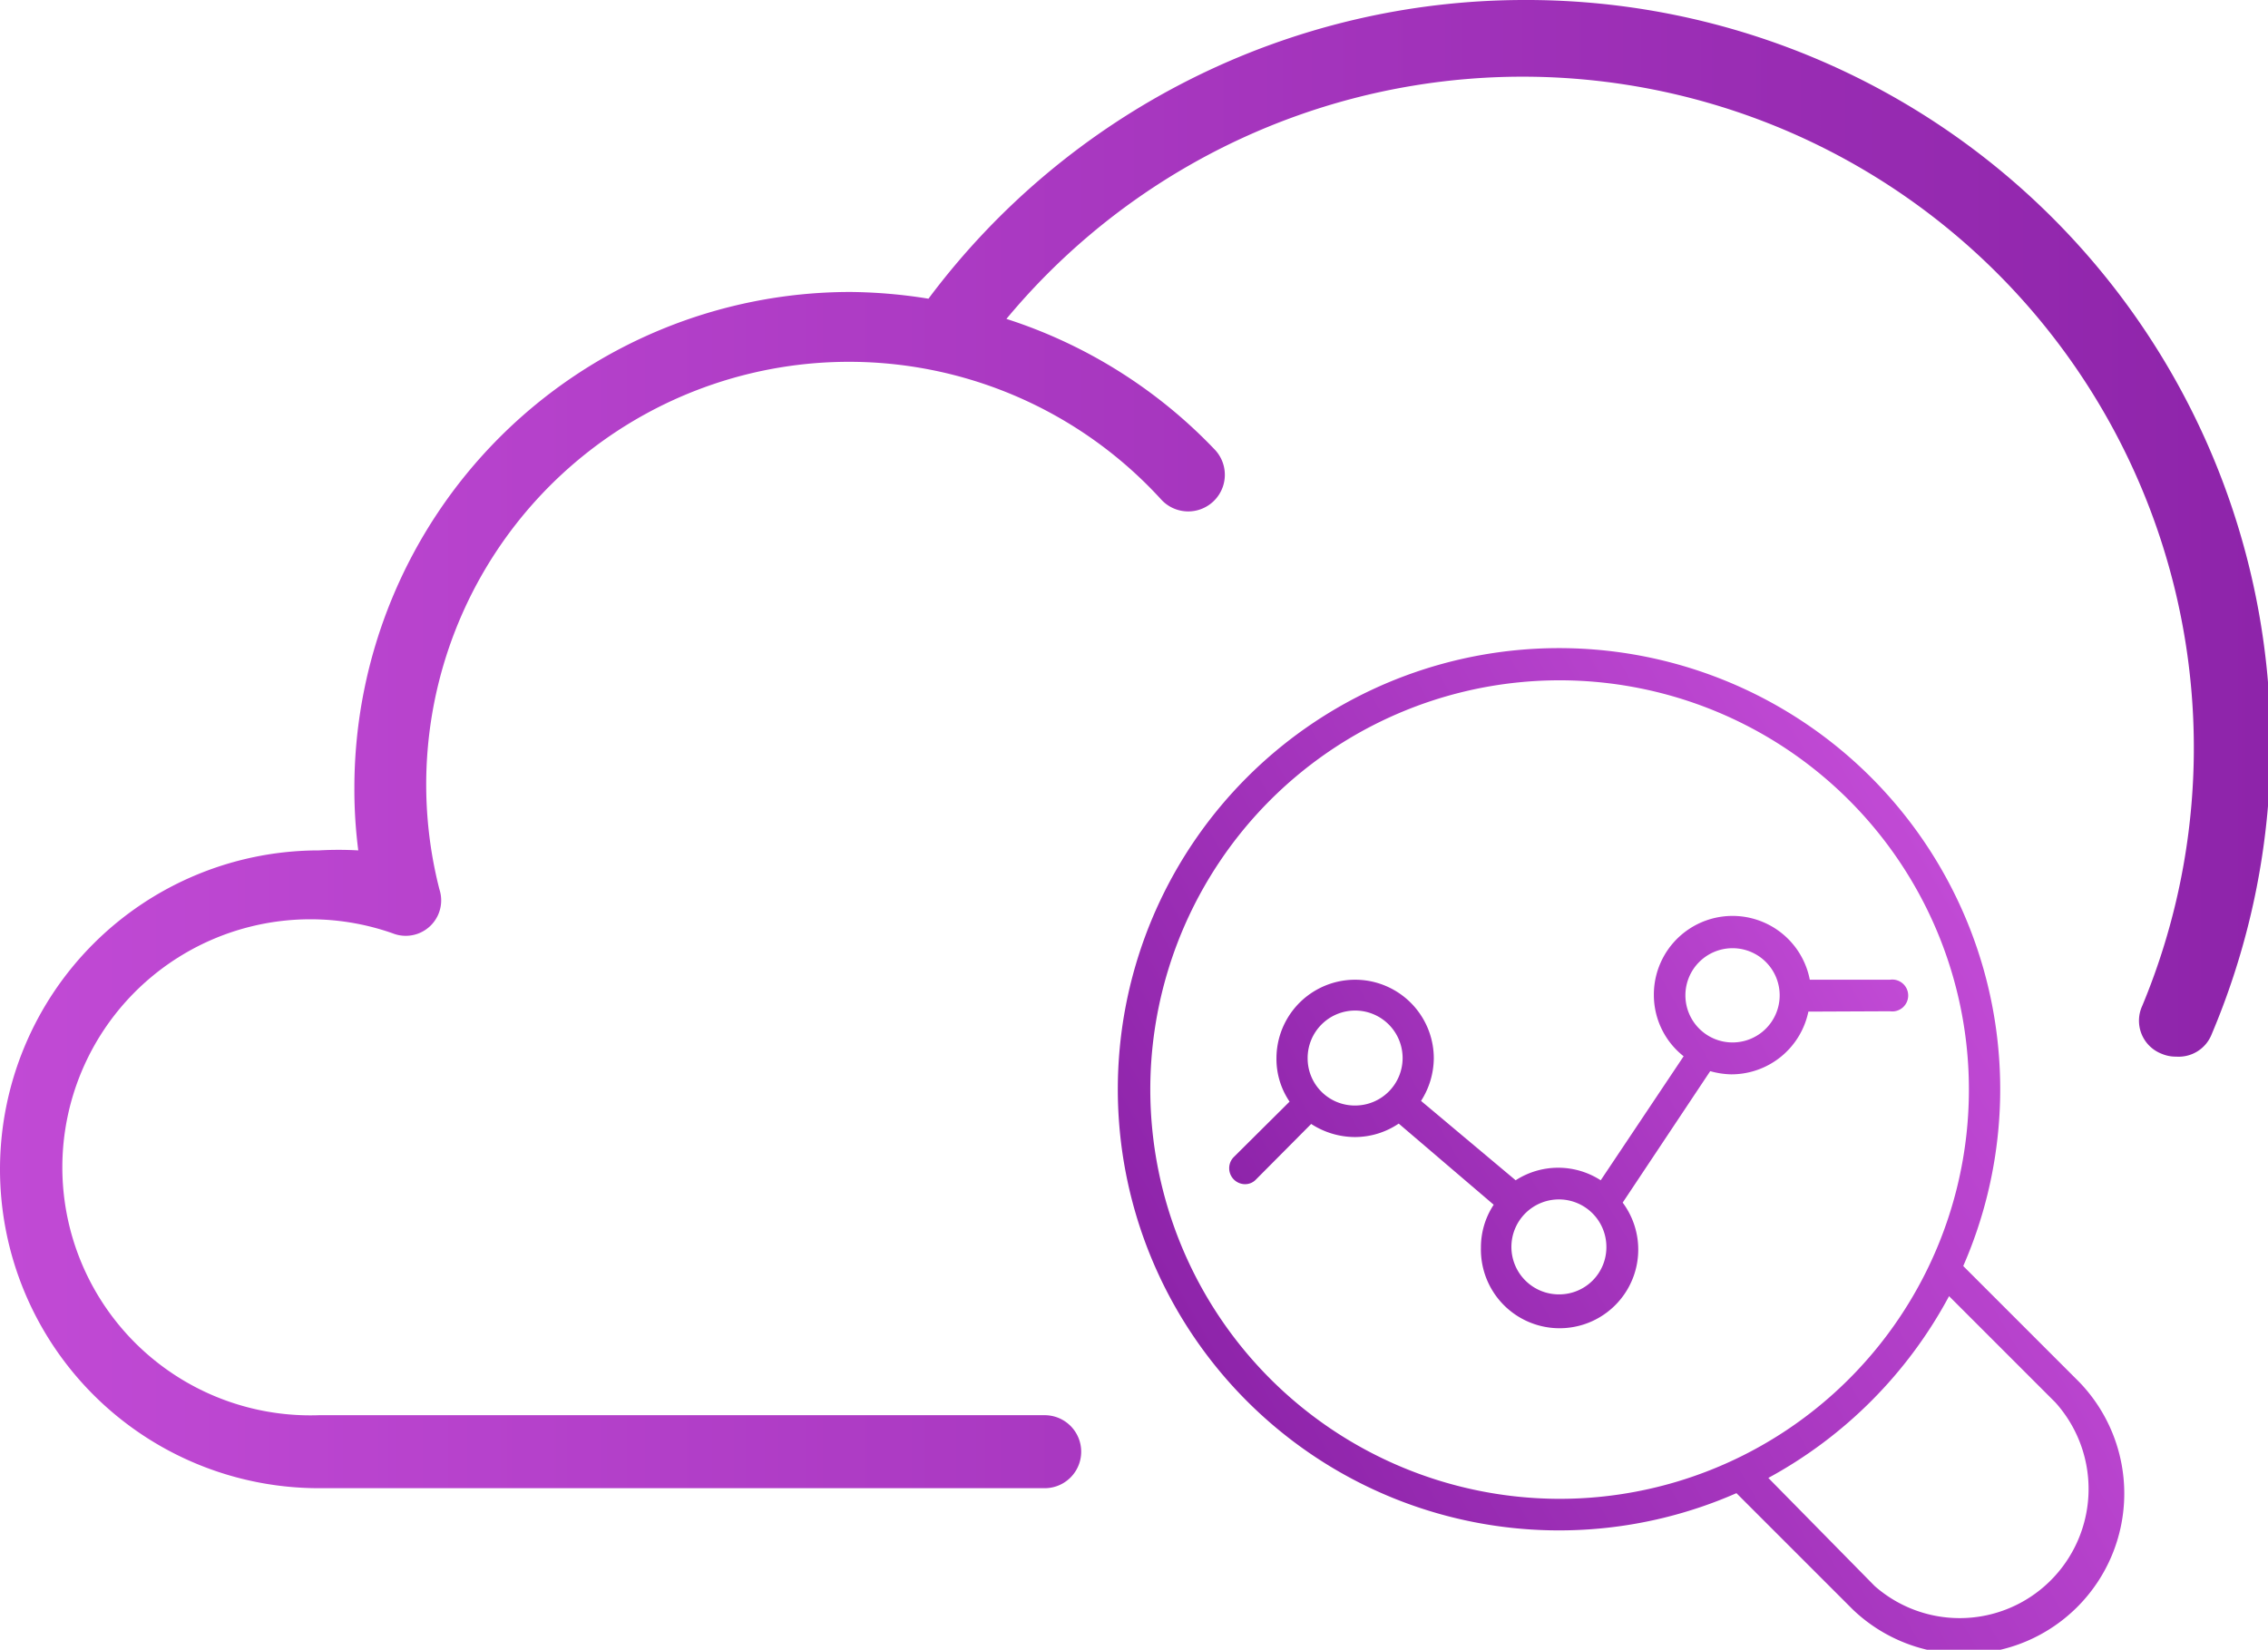 <svg xmlns="http://www.w3.org/2000/svg" xmlns:xlink="http://www.w3.org/1999/xlink" viewBox="0 0 64 46.56"><defs><style>.cls-1{fill:url(#New_Gradient_Swatch_copy);}.cls-2{fill:url(#linear-gradient);}.cls-3{fill:url(#linear-gradient-2);}</style><linearGradient id="New_Gradient_Swatch_copy" y1="21.01" x2="64" y2="21.01" gradientUnits="userSpaceOnUse"><stop offset="0" stop-color="#c14ad5"/><stop offset="1" stop-color="#8e24aa"/></linearGradient><linearGradient id="linear-gradient" x1="56.65" y1="27.78" x2="35.13" y2="40.23" xlink:href="#New_Gradient_Swatch_copy"/><linearGradient id="linear-gradient-2" x1="52.58" y1="25.9" x2="36.05" y2="35.46" xlink:href="#New_Gradient_Swatch_copy"/></defs><g id="Layer_2" data-name="Layer 2"><g id="Layer_1-2" data-name="Layer 1"><path class="cls-1" d="M43,0a21,21,0,0,0-16.8,8.43A14.47,14.47,0,0,0,24,8.24a14,14,0,0,0-14,14A13.42,13.42,0,0,0,10.11,24,9.82,9.82,0,0,0,9,24,9,9,0,0,0,9,42H29.48a1,1,0,0,0,0-2.06H9a7,7,0,1,1,2.08-13.6,1,1,0,0,0,1.32-1.24,11.93,11.93,0,0,1,20.37-11,1,1,0,1,0,1.52-1.4A14.06,14.06,0,0,0,28.4,9,18.94,18.94,0,0,1,60.45,28.39,1,1,0,0,0,61,29.74a1,1,0,0,0,.41.08,1,1,0,0,0,1-.63A21,21,0,0,0,43,0Z"/><path class="cls-2" d="M58.67,39,55.4,35.73A12.45,12.45,0,1,0,49,42.14l3.29,3.29A4.53,4.53,0,0,0,58.67,39ZM32.46,30.76A11.55,11.55,0,1,1,44,42.3,11.56,11.56,0,0,1,32.46,30.76Zm25.24,14a3.63,3.63,0,0,1-4.8,0l-3-3.05A12.62,12.62,0,0,0,55,36.58l3,3A3.65,3.65,0,0,1,57.7,44.76Z"/><path class="cls-3" d="M53.33,28.54a.45.45,0,1,0,0-.89H51.07a2.22,2.22,0,0,0-4.4.44,2.2,2.2,0,0,0,.84,1.72l-2.34,3.5a2.21,2.21,0,0,0-2.4,0L40.1,31.07a2.26,2.26,0,0,0,.36-1.2,2.22,2.22,0,1,0-4.44,0,2.14,2.14,0,0,0,.37,1.22l-1.58,1.57a.45.45,0,0,0,.32.76.42.42,0,0,0,.31-.13L37,31.72a2.28,2.28,0,0,0,1.23.37,2.21,2.21,0,0,0,1.24-.38L42.15,34a2.18,2.18,0,0,0-.36,1.21,2.22,2.22,0,1,0,4-1.27l2.47-3.71a2.34,2.34,0,0,0,.59.09,2.22,2.22,0,0,0,2.18-1.77ZM36.9,29.87a1.34,1.34,0,1,1,1.34,1.33A1.33,1.33,0,0,1,36.9,29.87ZM44,36.53a1.34,1.34,0,1,1,1.33-1.33A1.33,1.33,0,0,1,44,36.53Zm4.88-7.11a1.33,1.33,0,1,1,1.34-1.33A1.33,1.33,0,0,1,48.89,29.42Z"/></g></g></svg>